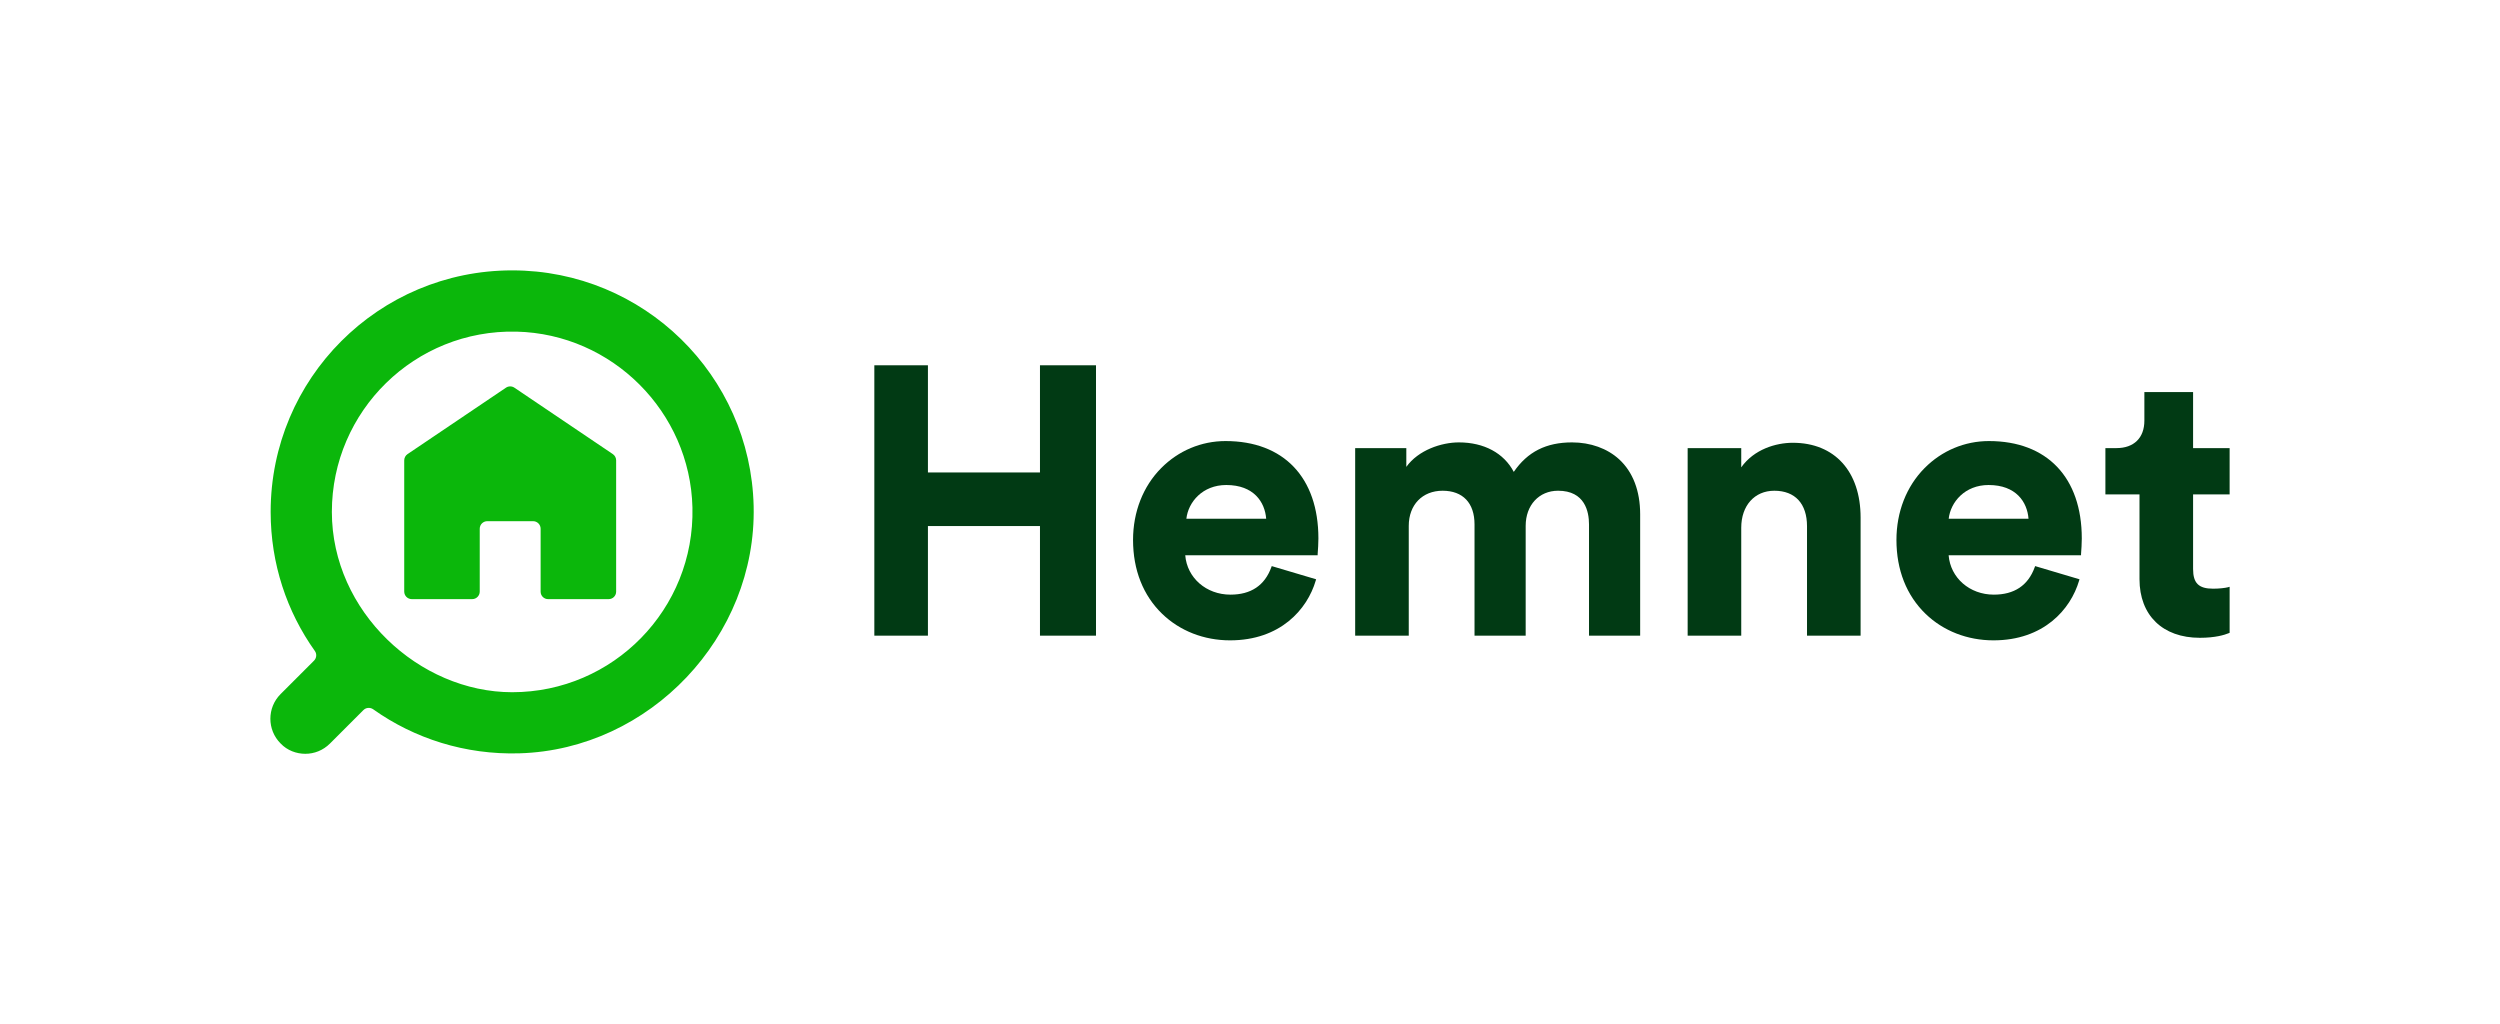 <?xml version="1.0" encoding="UTF-8"?> <svg xmlns="http://www.w3.org/2000/svg" xmlns:xlink="http://www.w3.org/1999/xlink" version="1.1" id="Lager_1" x="0px" y="0px" viewBox="0 0 1026.35 420.466" style="enable-background:new 0 0 1026.35 420.466;" xml:space="preserve"> <style type="text/css"> .st0{fill:#013A14;} .st1{fill:#0BB70B;} </style> <polygon class="st0" points="426.95,193.964 380.95,193.964 380.95,149.964 358.95,149.964 358.95,260.964 380.95,260.964 380.95,215.964 426.95,215.964 426.95,260.964 449.95,260.964 449.95,149.964 426.95,149.964 "></polygon> <path class="st0" d="M503.134,181.074c-9.943,0-19.318,3.937-26.409,11.085 c-7.458,7.517-11.564,18.001-11.564,29.514c0,12.293,4.141,22.789,11.98,30.353 c7.257,7.004,17.146,10.863,27.846,10.863c20.616,0,31.683-12.667,35.17-24.52l0.161-0.548 l-18.221-5.413l-0.184,0.508c-2.708,7.438-8.349,11.21-16.77,11.21 c-9.943,0-17.813-6.903-18.552-16.161h53.789l0.569-0.004l0.004-0.569c0-0.076,0.018-0.304,0.045-0.645 c0.085-1.124,0.26-3.456,0.26-5.692C541.258,196.022,527.004,181.074,503.134,181.074z M487.055,212.964c0.757-6.823,6.617-13.847,16.376-13.847c11.34,0,15.875,7.042,16.385,13.847 H487.055z"></path> <path class="st0" d="M645.392,181.621c-10.643,0-18.273,3.855-23.929,12.11 c-4.051-7.711-12.203-12.11-22.529-12.11c-7.184,0-16.651,3.158-21.584,10.051v-7.707h-21v77h22v-45.077 c0-8.627,5.584-14.42,13.894-14.42c8.328,0,13.106,5.03,13.106,13.802v45.695h21v-45.077 c0-8.49,5.47-14.42,13.307-14.42c11.042,0,12.693,8.647,12.693,13.802v45.695h21v-49.868 c0-9.558-2.986-17.346-8.628-22.523C659.832,184.09,652.969,181.621,645.392,181.621z"></path> <path class="st0" d="M736.023,181.778c-6.956,0-15.921,2.686-21.173,10.077v-7.891h-22v77h22v-44.305 c0-9.086,5.457-15.192,13.578-15.192c8.531,0,13.422,5.312,13.422,14.574v44.923h22v-48.475 C763.85,193.543,753.185,181.778,736.023,181.778z"></path> <path class="st0" d="M816.534,181.074c-9.943,0-19.322,3.937-26.409,11.085 c-7.454,7.517-11.559,17.999-11.559,29.514c0,12.293,4.141,22.789,11.98,30.353 c7.257,7.004,17.146,10.863,27.846,10.863c20.611,0,31.678-12.667,35.166-24.52l0.161-0.548 l-18.216-5.413l-0.184,0.508c-2.713,7.438-8.354,11.21-16.775,11.21 c-9.943,0-17.813-6.903-18.552-16.161h53.789l0.569-0.004l0.005-0.569 c0-0.076,0.018-0.304,0.045-0.645c0.085-1.124,0.26-3.456,0.26-5.692 C854.658,196.022,840.404,181.074,816.534,181.074z M800.019,212.964 c0.761-6.823,6.621-13.847,16.372-13.847c11.349,0,15.884,7.042,16.394,13.847H800.019z"></path> <path class="st0" d="M915.35,202.964v-19h-15v-23h-20v11.743c0,7.048-4.281,11.257-11.453,11.257h-4.547v19h14 v34.814c0,14.841,9.495,24.063,24.785,24.063c6.352,0,10.16-1.191,11.86-1.9l0.355-0.145v-18.904 l-0.716,0.206c-0.996,0.281-3.666,0.584-6.054,0.584c-5.922,0-8.231-2.264-8.231-8.075v-30.643 H915.35z"></path> <g> <path class="st1" d="M252.95,242.911v-53.917c0-1.021-0.503-1.976-1.344-2.554l-40.401-27.262 c-1.057-0.726-2.452-0.726-3.509,0l-40.401,27.262c-0.841,0.578-1.344,1.533-1.344,2.554v53.872 c0,1.711,1.387,3.099,3.099,3.099h24.802c1.711,0,3.099-1.387,3.099-3.099v-25.802 c0-1.711,1.387-3.099,3.099-3.099h18.802c1.711,0,3.099,1.387,3.099,3.099v25.848 c0,1.686,1.367,3.054,3.054,3.054h24.893C251.582,245.964,252.95,244.597,252.95,242.911z"></path> <g> <path class="st1" d="M210.271,111c-54.801,0-99.157,44.356-99.157,99.157 c0,21.325,6.673,40.982,18.153,57.105c0.872,1.225,0.706,2.908-0.358,3.971l-13.708,13.708 c-5.601,5.601-5.601,14.684,0,20.286c2.725,2.876,6.51,4.239,10.143,4.239s7.266-1.362,10.143-4.239 l13.71-13.71c1.084-1.084,2.783-1.199,4.033-0.311c16.877,11.988,37.745,18.72,60.016,18.065 c53.58-1.577,97.426-47.928,96.154-101.516C308.125,154.065,264.269,111,210.271,111 M210.271,284.184 c-38.207,0-74.027-33.153-74.027-74.027c0-41.47,34.127-74.992,75.819-74.006 c39.264,0.928,71.286,32.95,72.214,72.214C285.262,250.058,251.74,284.184,210.271,284.184"></path> </g> </g> </svg> 